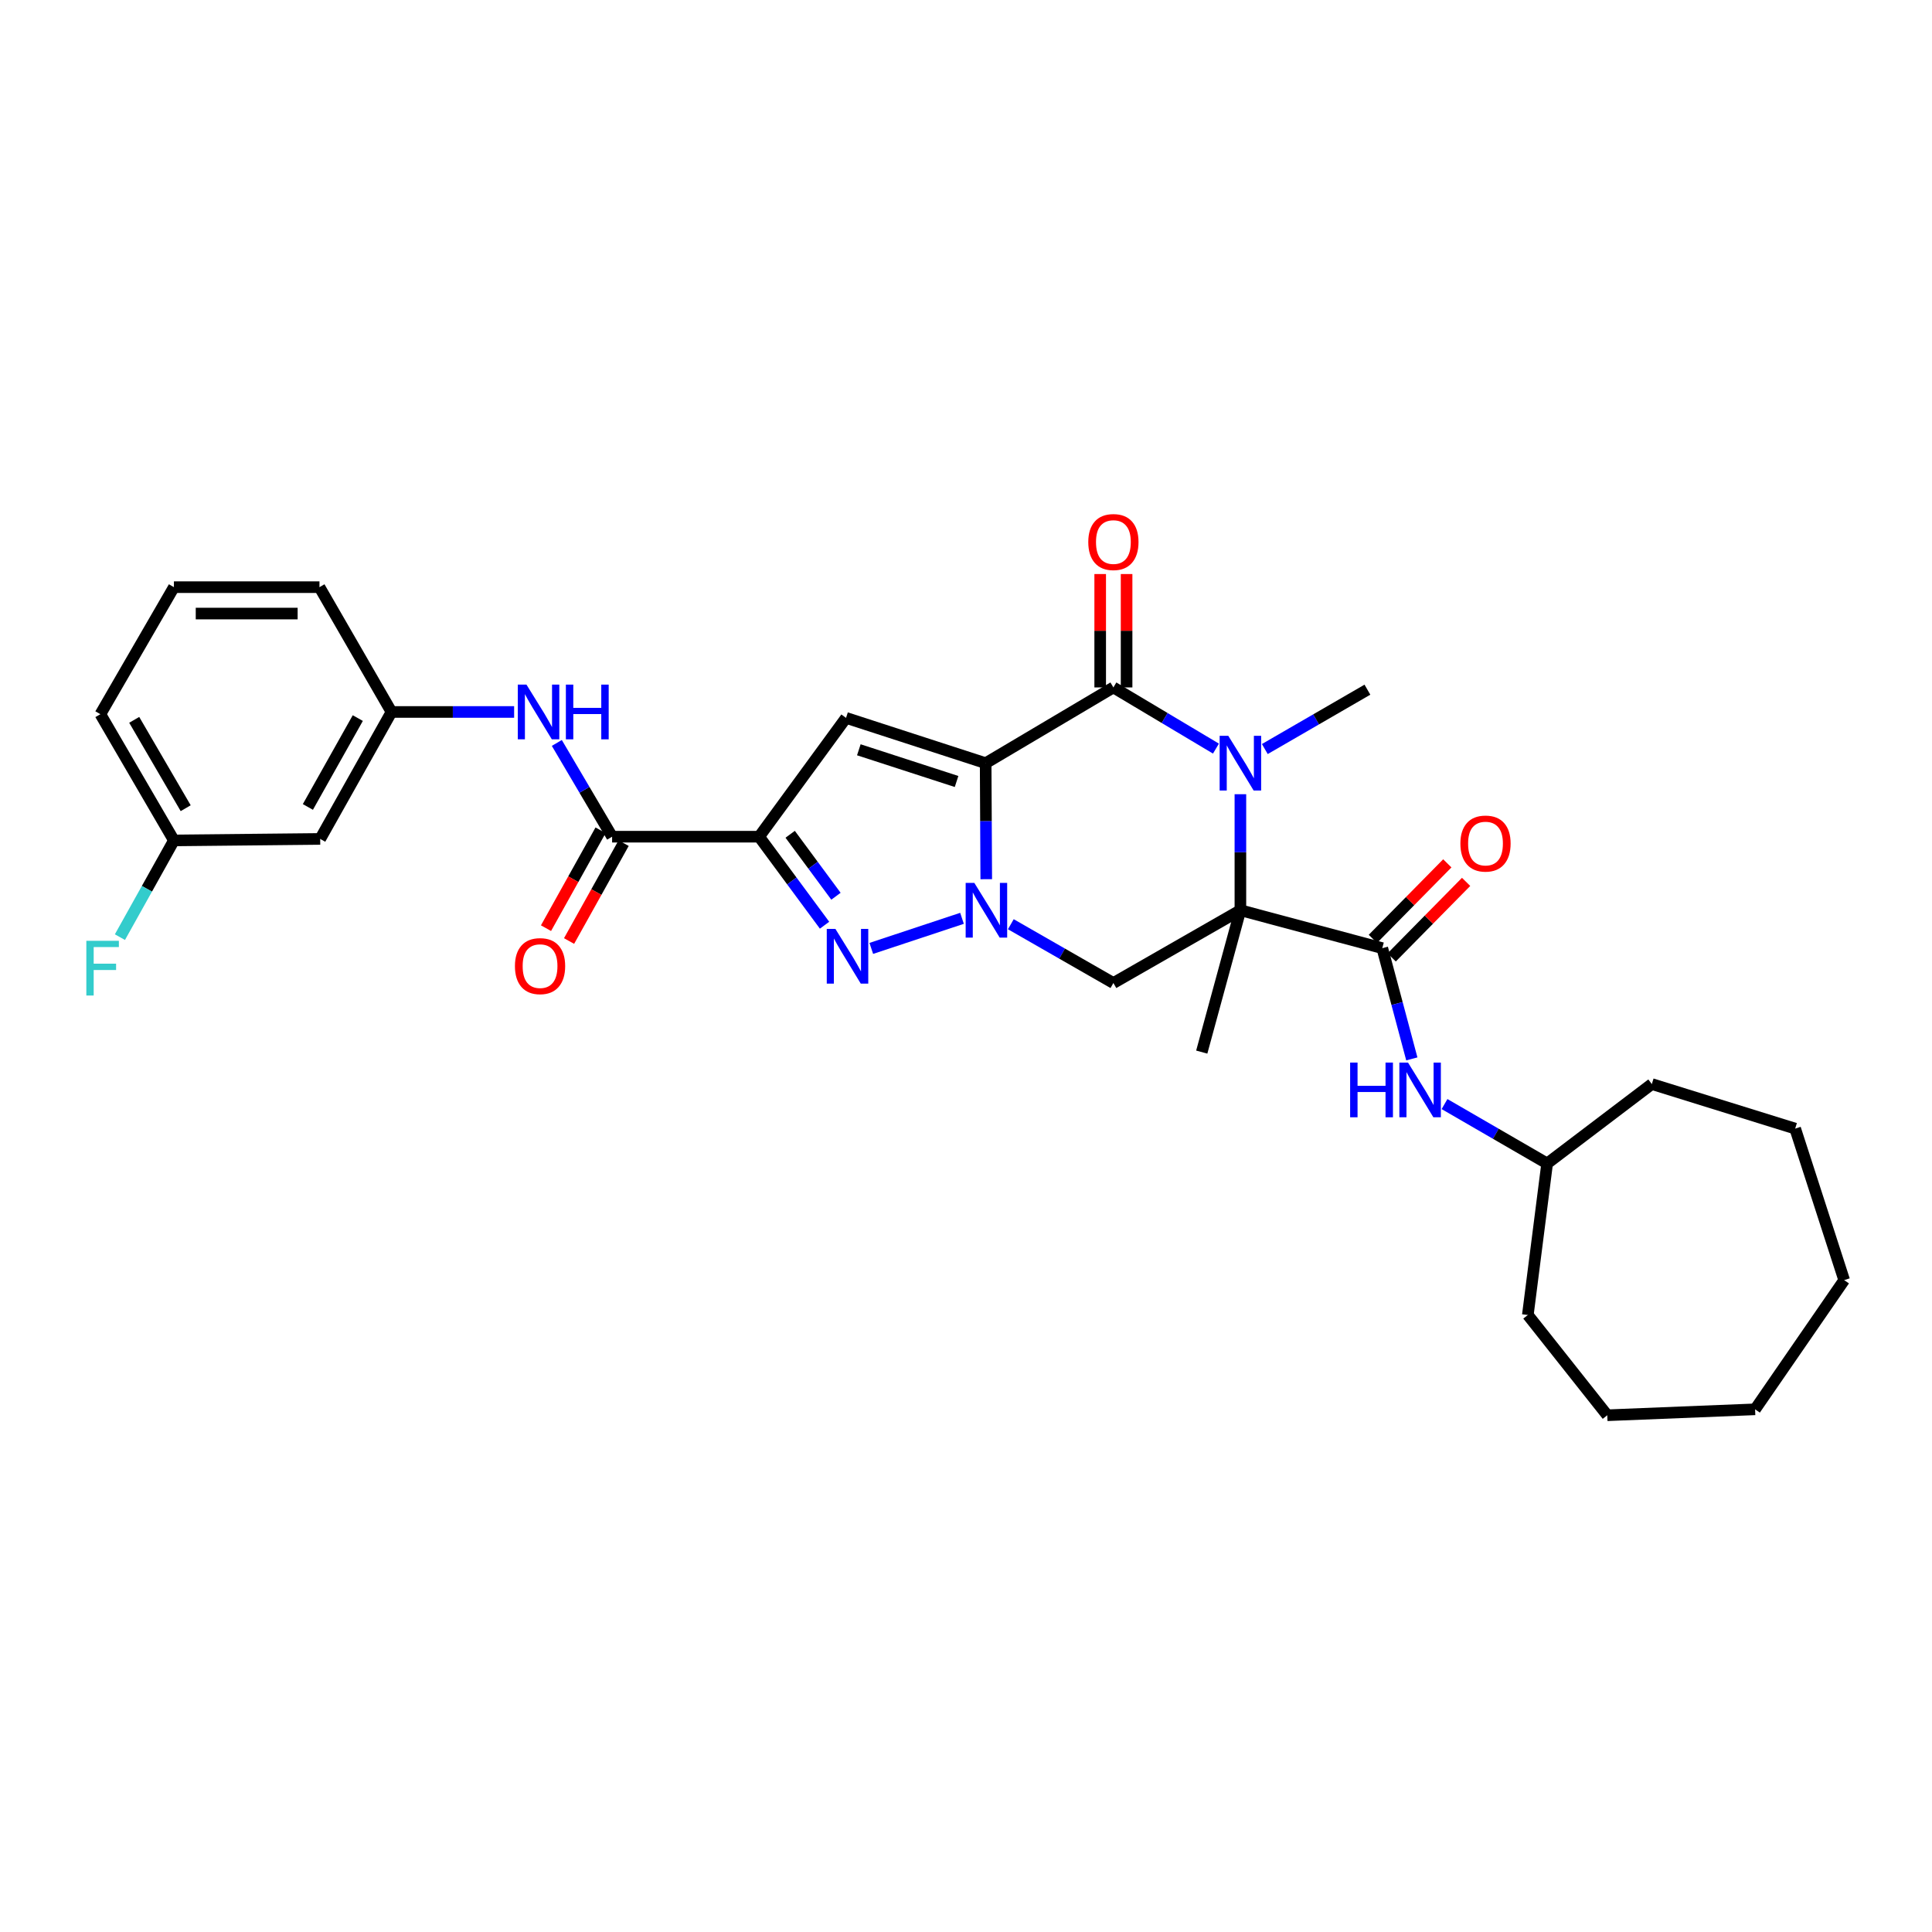 <?xml version='1.0' encoding='iso-8859-1'?>
<svg version='1.1' baseProfile='full'
              xmlns='http://www.w3.org/2000/svg'
                      xmlns:rdkit='http://www.rdkit.org/xml'
                      xmlns:xlink='http://www.w3.org/1999/xlink'
                  xml:space='preserve'
width='1000px' height='1000px' viewBox='0 0 1000 1000'>
<!-- END OF HEADER -->
<rect style='opacity:1.0;fill:#FFFFFF;stroke:none' width='1000' height='1000' x='0' y='0'> </rect>
<path class='bond-0' d='M 510.173,395.021 L 510.329,425.047' style='fill:none;fill-rule:evenodd;stroke:#000000;stroke-width:6px;stroke-linecap:butt;stroke-linejoin:miter;stroke-opacity:1' />
<path class='bond-0' d='M 510.329,425.047 L 510.484,455.072' style='fill:none;fill-rule:evenodd;stroke:#0000FF;stroke-width:6px;stroke-linecap:butt;stroke-linejoin:miter;stroke-opacity:1' />
<path class='bond-2' d='M 510.173,395.021 L 576.29,355.814' style='fill:none;fill-rule:evenodd;stroke:#000000;stroke-width:6px;stroke-linecap:butt;stroke-linejoin:miter;stroke-opacity:1' />
<path class='bond-6' d='M 510.173,395.021 L 437.908,371.573' style='fill:none;fill-rule:evenodd;stroke:#000000;stroke-width:6px;stroke-linecap:butt;stroke-linejoin:miter;stroke-opacity:1' />
<path class='bond-6' d='M 495.116,404.5 L 444.53,388.086' style='fill:none;fill-rule:evenodd;stroke:#000000;stroke-width:6px;stroke-linecap:butt;stroke-linejoin:miter;stroke-opacity:1' />
<path class='bond-5' d='M 497.934,475.324 L 450.975,490.892' style='fill:none;fill-rule:evenodd;stroke:#0000FF;stroke-width:6px;stroke-linecap:butt;stroke-linejoin:miter;stroke-opacity:1' />
<path class='bond-7' d='M 523.202,478.377 L 549.746,493.593' style='fill:none;fill-rule:evenodd;stroke:#0000FF;stroke-width:6px;stroke-linecap:butt;stroke-linejoin:miter;stroke-opacity:1' />
<path class='bond-7' d='M 549.746,493.593 L 576.29,508.809' style='fill:none;fill-rule:evenodd;stroke:#000000;stroke-width:6px;stroke-linecap:butt;stroke-linejoin:miter;stroke-opacity:1' />
<path class='bond-1' d='M 642.027,471.135 L 642.027,441.109' style='fill:none;fill-rule:evenodd;stroke:#000000;stroke-width:6px;stroke-linecap:butt;stroke-linejoin:miter;stroke-opacity:1' />
<path class='bond-1' d='M 642.027,441.109 L 642.027,411.084' style='fill:none;fill-rule:evenodd;stroke:#0000FF;stroke-width:6px;stroke-linecap:butt;stroke-linejoin:miter;stroke-opacity:1' />
<path class='bond-8' d='M 642.027,471.135 L 715.462,490.758' style='fill:none;fill-rule:evenodd;stroke:#000000;stroke-width:6px;stroke-linecap:butt;stroke-linejoin:miter;stroke-opacity:1' />
<path class='bond-17' d='M 642.027,471.135 L 622.025,544.562' style='fill:none;fill-rule:evenodd;stroke:#000000;stroke-width:6px;stroke-linecap:butt;stroke-linejoin:miter;stroke-opacity:1' />
<path class='bond-31' d='M 642.027,471.135 L 576.29,508.809' style='fill:none;fill-rule:evenodd;stroke:#000000;stroke-width:6px;stroke-linecap:butt;stroke-linejoin:miter;stroke-opacity:1' />
<path class='bond-3' d='M 576.29,355.814 L 602.832,371.644' style='fill:none;fill-rule:evenodd;stroke:#000000;stroke-width:6px;stroke-linecap:butt;stroke-linejoin:miter;stroke-opacity:1' />
<path class='bond-3' d='M 602.832,371.644 L 629.374,387.474' style='fill:none;fill-rule:evenodd;stroke:#0000FF;stroke-width:6px;stroke-linecap:butt;stroke-linejoin:miter;stroke-opacity:1' />
<path class='bond-12' d='M 583.122,355.814 L 583.122,326.469' style='fill:none;fill-rule:evenodd;stroke:#000000;stroke-width:6px;stroke-linecap:butt;stroke-linejoin:miter;stroke-opacity:1' />
<path class='bond-12' d='M 583.122,326.469 L 583.122,297.125' style='fill:none;fill-rule:evenodd;stroke:#FF0000;stroke-width:6px;stroke-linecap:butt;stroke-linejoin:miter;stroke-opacity:1' />
<path class='bond-12' d='M 569.458,355.814 L 569.458,326.469' style='fill:none;fill-rule:evenodd;stroke:#000000;stroke-width:6px;stroke-linecap:butt;stroke-linejoin:miter;stroke-opacity:1' />
<path class='bond-12' d='M 569.458,326.469 L 569.458,297.125' style='fill:none;fill-rule:evenodd;stroke:#FF0000;stroke-width:6px;stroke-linecap:butt;stroke-linejoin:miter;stroke-opacity:1' />
<path class='bond-18' d='M 654.666,387.707 L 681.219,372.341' style='fill:none;fill-rule:evenodd;stroke:#0000FF;stroke-width:6px;stroke-linecap:butt;stroke-linejoin:miter;stroke-opacity:1' />
<path class='bond-18' d='M 681.219,372.341 L 707.772,356.975' style='fill:none;fill-rule:evenodd;stroke:#000000;stroke-width:6px;stroke-linecap:butt;stroke-linejoin:miter;stroke-opacity:1' />
<path class='bond-4' d='M 392.924,433.074 L 437.908,371.573' style='fill:none;fill-rule:evenodd;stroke:#000000;stroke-width:6px;stroke-linecap:butt;stroke-linejoin:miter;stroke-opacity:1' />
<path class='bond-9' d='M 392.924,433.074 L 316.825,433.074' style='fill:none;fill-rule:evenodd;stroke:#000000;stroke-width:6px;stroke-linecap:butt;stroke-linejoin:miter;stroke-opacity:1' />
<path class='bond-32' d='M 392.924,433.074 L 409.855,455.98' style='fill:none;fill-rule:evenodd;stroke:#000000;stroke-width:6px;stroke-linecap:butt;stroke-linejoin:miter;stroke-opacity:1' />
<path class='bond-32' d='M 409.855,455.98 L 426.786,478.886' style='fill:none;fill-rule:evenodd;stroke:#0000FF;stroke-width:6px;stroke-linecap:butt;stroke-linejoin:miter;stroke-opacity:1' />
<path class='bond-32' d='M 408.991,431.824 L 420.843,447.859' style='fill:none;fill-rule:evenodd;stroke:#000000;stroke-width:6px;stroke-linecap:butt;stroke-linejoin:miter;stroke-opacity:1' />
<path class='bond-32' d='M 420.843,447.859 L 432.694,463.893' style='fill:none;fill-rule:evenodd;stroke:#0000FF;stroke-width:6px;stroke-linecap:butt;stroke-linejoin:miter;stroke-opacity:1' />
<path class='bond-11' d='M 715.462,490.758 L 723.111,519.423' style='fill:none;fill-rule:evenodd;stroke:#000000;stroke-width:6px;stroke-linecap:butt;stroke-linejoin:miter;stroke-opacity:1' />
<path class='bond-11' d='M 723.111,519.423 L 730.761,548.088' style='fill:none;fill-rule:evenodd;stroke:#0000FF;stroke-width:6px;stroke-linecap:butt;stroke-linejoin:miter;stroke-opacity:1' />
<path class='bond-13' d='M 720.328,495.553 L 739.592,476.007' style='fill:none;fill-rule:evenodd;stroke:#000000;stroke-width:6px;stroke-linecap:butt;stroke-linejoin:miter;stroke-opacity:1' />
<path class='bond-13' d='M 739.592,476.007 L 758.857,456.46' style='fill:none;fill-rule:evenodd;stroke:#FF0000;stroke-width:6px;stroke-linecap:butt;stroke-linejoin:miter;stroke-opacity:1' />
<path class='bond-13' d='M 710.596,485.962 L 729.861,466.415' style='fill:none;fill-rule:evenodd;stroke:#000000;stroke-width:6px;stroke-linecap:butt;stroke-linejoin:miter;stroke-opacity:1' />
<path class='bond-13' d='M 729.861,466.415 L 749.126,446.869' style='fill:none;fill-rule:evenodd;stroke:#FF0000;stroke-width:6px;stroke-linecap:butt;stroke-linejoin:miter;stroke-opacity:1' />
<path class='bond-10' d='M 316.825,433.074 L 302.518,408.811' style='fill:none;fill-rule:evenodd;stroke:#000000;stroke-width:6px;stroke-linecap:butt;stroke-linejoin:miter;stroke-opacity:1' />
<path class='bond-10' d='M 302.518,408.811 L 288.211,384.547' style='fill:none;fill-rule:evenodd;stroke:#0000FF;stroke-width:6px;stroke-linecap:butt;stroke-linejoin:miter;stroke-opacity:1' />
<path class='bond-15' d='M 310.857,429.748 L 296.735,455.084' style='fill:none;fill-rule:evenodd;stroke:#000000;stroke-width:6px;stroke-linecap:butt;stroke-linejoin:miter;stroke-opacity:1' />
<path class='bond-15' d='M 296.735,455.084 L 282.613,480.419' style='fill:none;fill-rule:evenodd;stroke:#FF0000;stroke-width:6px;stroke-linecap:butt;stroke-linejoin:miter;stroke-opacity:1' />
<path class='bond-15' d='M 322.792,436.4 L 308.67,461.736' style='fill:none;fill-rule:evenodd;stroke:#000000;stroke-width:6px;stroke-linecap:butt;stroke-linejoin:miter;stroke-opacity:1' />
<path class='bond-15' d='M 308.67,461.736 L 294.547,487.072' style='fill:none;fill-rule:evenodd;stroke:#FF0000;stroke-width:6px;stroke-linecap:butt;stroke-linejoin:miter;stroke-opacity:1' />
<path class='bond-14' d='M 266.113,368.513 L 234.378,368.513' style='fill:none;fill-rule:evenodd;stroke:#0000FF;stroke-width:6px;stroke-linecap:butt;stroke-linejoin:miter;stroke-opacity:1' />
<path class='bond-14' d='M 234.378,368.513 L 202.642,368.513' style='fill:none;fill-rule:evenodd;stroke:#000000;stroke-width:6px;stroke-linecap:butt;stroke-linejoin:miter;stroke-opacity:1' />
<path class='bond-20' d='M 747.686,571.464 L 774.242,586.84' style='fill:none;fill-rule:evenodd;stroke:#0000FF;stroke-width:6px;stroke-linecap:butt;stroke-linejoin:miter;stroke-opacity:1' />
<path class='bond-20' d='M 774.242,586.84 L 800.799,602.215' style='fill:none;fill-rule:evenodd;stroke:#000000;stroke-width:6px;stroke-linecap:butt;stroke-linejoin:miter;stroke-opacity:1' />
<path class='bond-16' d='M 202.642,368.513 L 165.735,434.228' style='fill:none;fill-rule:evenodd;stroke:#000000;stroke-width:6px;stroke-linecap:butt;stroke-linejoin:miter;stroke-opacity:1' />
<path class='bond-16' d='M 185.193,371.68 L 159.358,417.68' style='fill:none;fill-rule:evenodd;stroke:#000000;stroke-width:6px;stroke-linecap:butt;stroke-linejoin:miter;stroke-opacity:1' />
<path class='bond-23' d='M 202.642,368.513 L 165.356,303.915' style='fill:none;fill-rule:evenodd;stroke:#000000;stroke-width:6px;stroke-linecap:butt;stroke-linejoin:miter;stroke-opacity:1' />
<path class='bond-19' d='M 165.735,434.228 L 90.016,435.002' style='fill:none;fill-rule:evenodd;stroke:#000000;stroke-width:6px;stroke-linecap:butt;stroke-linejoin:miter;stroke-opacity:1' />
<path class='bond-21' d='M 90.016,435.002 L 76.043,460.034' style='fill:none;fill-rule:evenodd;stroke:#000000;stroke-width:6px;stroke-linecap:butt;stroke-linejoin:miter;stroke-opacity:1' />
<path class='bond-21' d='M 76.043,460.034 L 62.07,485.066' style='fill:none;fill-rule:evenodd;stroke:#33CCCC;stroke-width:6px;stroke-linecap:butt;stroke-linejoin:miter;stroke-opacity:1' />
<path class='bond-33' d='M 90.016,435.002 L 51.955,369.667' style='fill:none;fill-rule:evenodd;stroke:#000000;stroke-width:6px;stroke-linecap:butt;stroke-linejoin:miter;stroke-opacity:1' />
<path class='bond-33' d='M 96.113,418.324 L 69.47,372.59' style='fill:none;fill-rule:evenodd;stroke:#000000;stroke-width:6px;stroke-linecap:butt;stroke-linejoin:miter;stroke-opacity:1' />
<path class='bond-25' d='M 800.799,602.215 L 790.802,680.637' style='fill:none;fill-rule:evenodd;stroke:#000000;stroke-width:6px;stroke-linecap:butt;stroke-linejoin:miter;stroke-opacity:1' />
<path class='bond-26' d='M 800.799,602.215 L 854.983,561.103' style='fill:none;fill-rule:evenodd;stroke:#000000;stroke-width:6px;stroke-linecap:butt;stroke-linejoin:miter;stroke-opacity:1' />
<path class='bond-22' d='M 90.016,303.915 L 165.356,303.915' style='fill:none;fill-rule:evenodd;stroke:#000000;stroke-width:6px;stroke-linecap:butt;stroke-linejoin:miter;stroke-opacity:1' />
<path class='bond-22' d='M 101.317,317.578 L 154.055,317.578' style='fill:none;fill-rule:evenodd;stroke:#000000;stroke-width:6px;stroke-linecap:butt;stroke-linejoin:miter;stroke-opacity:1' />
<path class='bond-24' d='M 90.016,303.915 L 51.955,369.667' style='fill:none;fill-rule:evenodd;stroke:#000000;stroke-width:6px;stroke-linecap:butt;stroke-linejoin:miter;stroke-opacity:1' />
<path class='bond-28' d='M 790.802,680.637 L 831.922,732.536' style='fill:none;fill-rule:evenodd;stroke:#000000;stroke-width:6px;stroke-linecap:butt;stroke-linejoin:miter;stroke-opacity:1' />
<path class='bond-27' d='M 854.983,561.103 L 929.177,584.164' style='fill:none;fill-rule:evenodd;stroke:#000000;stroke-width:6px;stroke-linecap:butt;stroke-linejoin:miter;stroke-opacity:1' />
<path class='bond-30' d='M 929.177,584.164 L 954.545,662.586' style='fill:none;fill-rule:evenodd;stroke:#000000;stroke-width:6px;stroke-linecap:butt;stroke-linejoin:miter;stroke-opacity:1' />
<path class='bond-29' d='M 831.922,732.536 L 908.431,729.462' style='fill:none;fill-rule:evenodd;stroke:#000000;stroke-width:6px;stroke-linecap:butt;stroke-linejoin:miter;stroke-opacity:1' />
<path class='bond-34' d='M 908.431,729.462 L 954.545,662.586' style='fill:none;fill-rule:evenodd;stroke:#000000;stroke-width:6px;stroke-linecap:butt;stroke-linejoin:miter;stroke-opacity:1' />
<path  class='atom-1' d='M 504.308 456.975
L 513.588 471.975
Q 514.508 473.455, 515.988 476.135
Q 517.468 478.815, 517.548 478.975
L 517.548 456.975
L 521.308 456.975
L 521.308 485.295
L 517.428 485.295
L 507.468 468.895
Q 506.308 466.975, 505.068 464.775
Q 503.868 462.575, 503.508 461.895
L 503.508 485.295
L 499.828 485.295
L 499.828 456.975
L 504.308 456.975
' fill='#0000FF'/>
<path  class='atom-4' d='M 635.767 380.861
L 645.047 395.861
Q 645.967 397.341, 647.447 400.021
Q 648.927 402.701, 649.007 402.861
L 649.007 380.861
L 652.767 380.861
L 652.767 409.181
L 648.887 409.181
L 638.927 392.781
Q 637.767 390.861, 636.527 388.661
Q 635.327 386.461, 634.967 385.781
L 634.967 409.181
L 631.287 409.181
L 631.287 380.861
L 635.767 380.861
' fill='#0000FF'/>
<path  class='atom-6' d='M 432.414 480.811
L 441.694 495.811
Q 442.614 497.291, 444.094 499.971
Q 445.574 502.651, 445.654 502.811
L 445.654 480.811
L 449.414 480.811
L 449.414 509.131
L 445.534 509.131
L 435.574 492.731
Q 434.414 490.811, 433.174 488.611
Q 431.974 486.411, 431.614 485.731
L 431.614 509.131
L 427.934 509.131
L 427.934 480.811
L 432.414 480.811
' fill='#0000FF'/>
<path  class='atom-11' d='M 272.496 354.353
L 281.776 369.353
Q 282.696 370.833, 284.176 373.513
Q 285.656 376.193, 285.736 376.353
L 285.736 354.353
L 289.496 354.353
L 289.496 382.673
L 285.616 382.673
L 275.656 366.273
Q 274.496 364.353, 273.256 362.153
Q 272.056 359.953, 271.696 359.273
L 271.696 382.673
L 268.016 382.673
L 268.016 354.353
L 272.496 354.353
' fill='#0000FF'/>
<path  class='atom-11' d='M 292.896 354.353
L 296.736 354.353
L 296.736 366.393
L 311.216 366.393
L 311.216 354.353
L 315.056 354.353
L 315.056 382.673
L 311.216 382.673
L 311.216 369.593
L 296.736 369.593
L 296.736 382.673
L 292.896 382.673
L 292.896 354.353
' fill='#0000FF'/>
<path  class='atom-12' d='M 698.826 549.987
L 702.666 549.987
L 702.666 562.027
L 717.146 562.027
L 717.146 549.987
L 720.986 549.987
L 720.986 578.307
L 717.146 578.307
L 717.146 565.227
L 702.666 565.227
L 702.666 578.307
L 698.826 578.307
L 698.826 549.987
' fill='#0000FF'/>
<path  class='atom-12' d='M 728.786 549.987
L 738.066 564.987
Q 738.986 566.467, 740.466 569.147
Q 741.946 571.827, 742.026 571.987
L 742.026 549.987
L 745.786 549.987
L 745.786 578.307
L 741.906 578.307
L 731.946 561.907
Q 730.786 559.987, 729.546 557.787
Q 728.346 555.587, 727.986 554.907
L 727.986 578.307
L 724.306 578.307
L 724.306 549.987
L 728.786 549.987
' fill='#0000FF'/>
<path  class='atom-13' d='M 563.29 280.561
Q 563.29 273.761, 566.65 269.961
Q 570.01 266.161, 576.29 266.161
Q 582.57 266.161, 585.93 269.961
Q 589.29 273.761, 589.29 280.561
Q 589.29 287.441, 585.89 291.361
Q 582.49 295.241, 576.29 295.241
Q 570.05 295.241, 566.65 291.361
Q 563.29 287.481, 563.29 280.561
M 576.29 292.041
Q 580.61 292.041, 582.93 289.161
Q 585.29 286.241, 585.29 280.561
Q 585.29 275.001, 582.93 272.201
Q 580.61 269.361, 576.29 269.361
Q 571.97 269.361, 569.61 272.161
Q 567.29 274.961, 567.29 280.561
Q 567.29 286.281, 569.61 289.161
Q 571.97 292.041, 576.29 292.041
' fill='#FF0000'/>
<path  class='atom-14' d='M 755.894 436.623
Q 755.894 429.823, 759.254 426.023
Q 762.614 422.223, 768.894 422.223
Q 775.174 422.223, 778.534 426.023
Q 781.894 429.823, 781.894 436.623
Q 781.894 443.503, 778.494 447.423
Q 775.094 451.303, 768.894 451.303
Q 762.654 451.303, 759.254 447.423
Q 755.894 443.543, 755.894 436.623
M 768.894 448.103
Q 773.214 448.103, 775.534 445.223
Q 777.894 442.303, 777.894 436.623
Q 777.894 431.063, 775.534 428.263
Q 773.214 425.423, 768.894 425.423
Q 764.574 425.423, 762.214 428.223
Q 759.894 431.023, 759.894 436.623
Q 759.894 442.343, 762.214 445.223
Q 764.574 448.103, 768.894 448.103
' fill='#FF0000'/>
<path  class='atom-16' d='M 266.531 500.061
Q 266.531 493.261, 269.891 489.461
Q 273.251 485.661, 279.531 485.661
Q 285.811 485.661, 289.171 489.461
Q 292.531 493.261, 292.531 500.061
Q 292.531 506.941, 289.131 510.861
Q 285.731 514.741, 279.531 514.741
Q 273.291 514.741, 269.891 510.861
Q 266.531 506.981, 266.531 500.061
M 279.531 511.541
Q 283.851 511.541, 286.171 508.661
Q 288.531 505.741, 288.531 500.061
Q 288.531 494.501, 286.171 491.701
Q 283.851 488.861, 279.531 488.861
Q 275.211 488.861, 272.851 491.661
Q 270.531 494.461, 270.531 500.061
Q 270.531 505.781, 272.851 508.661
Q 275.211 511.541, 279.531 511.541
' fill='#FF0000'/>
<path  class='atom-22' d='M 44.689 486.959
L 61.529 486.959
L 61.529 490.199
L 48.489 490.199
L 48.489 498.799
L 60.089 498.799
L 60.089 502.079
L 48.489 502.079
L 48.489 515.279
L 44.689 515.279
L 44.689 486.959
' fill='#33CCCC'/>
</svg>

